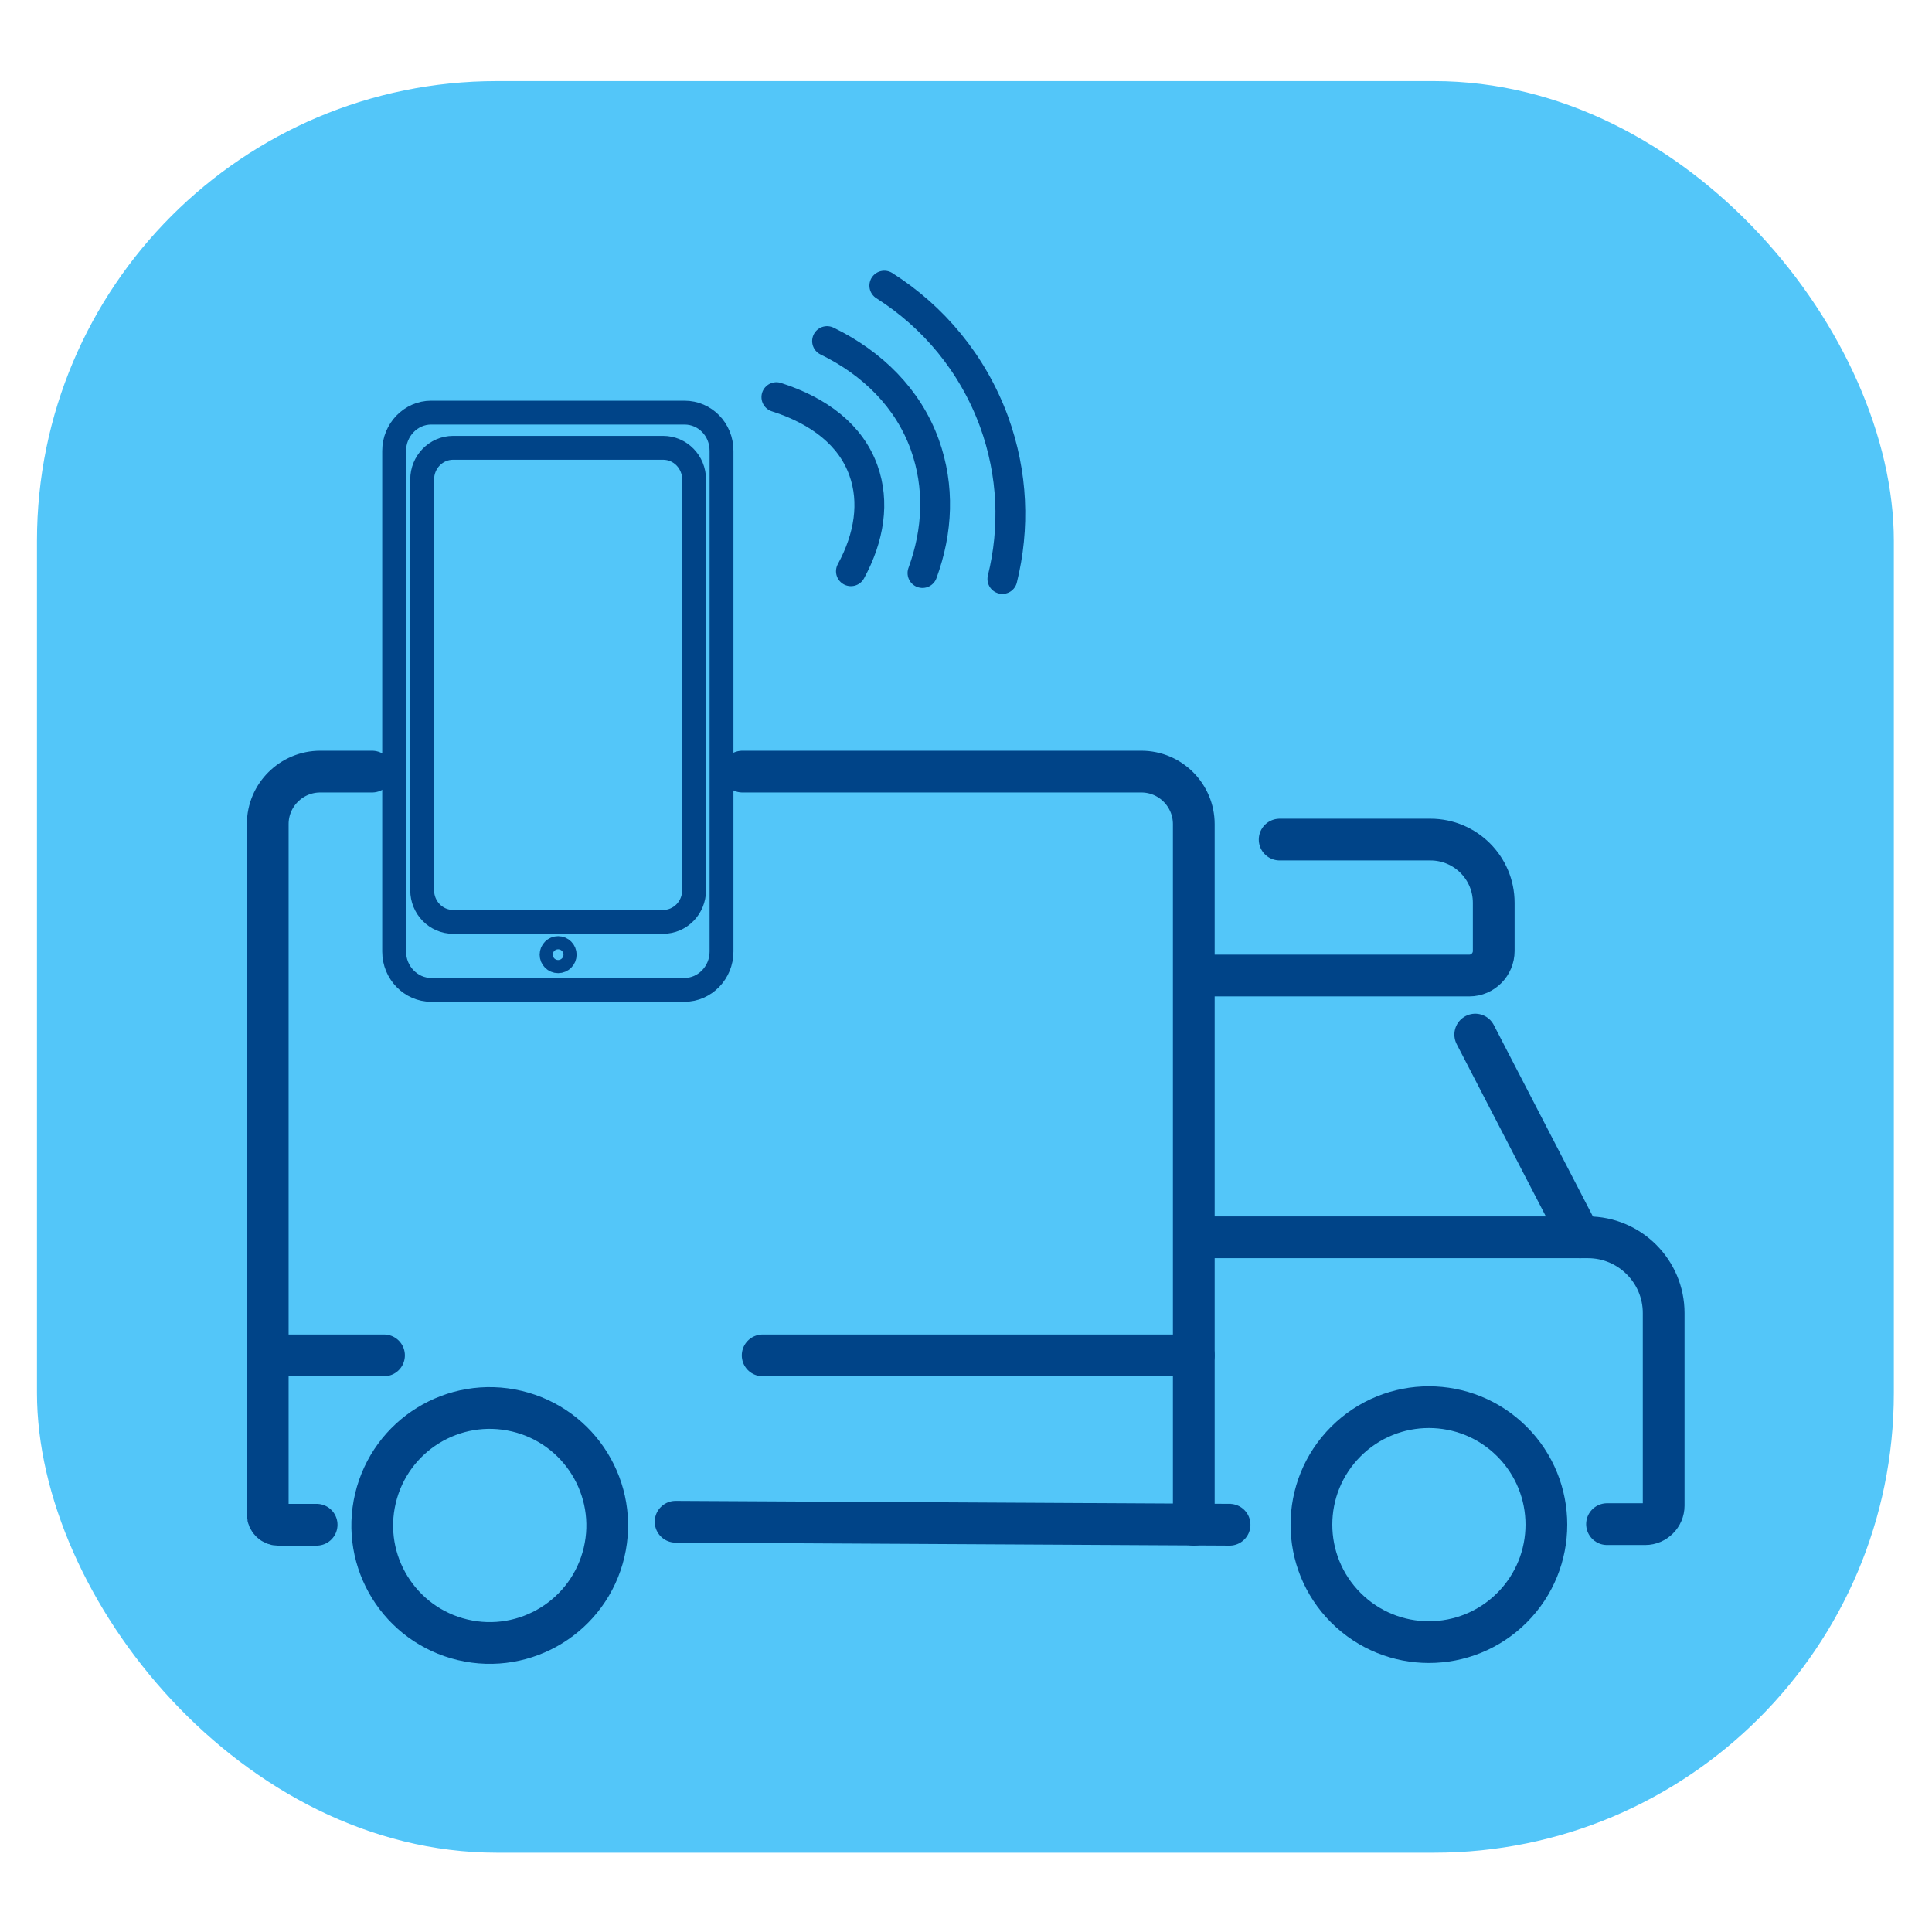 <?xml version="1.0" encoding="UTF-8"?>
<svg xmlns="http://www.w3.org/2000/svg" id="Layer_1" version="1.1" viewBox="0 0 324 324">
  <defs>
    <style>
      .st0 {
        stroke-width: 4px;
      }

      .st0, .st1, .st2 {
        fill: none;
        stroke: #048;
        stroke-linecap: round;
        stroke-linejoin: round;
      }

      .st1 {
        stroke-width: 7px;
      }

      .st2 {
        stroke-width: 5px;
      }

      .st3 {
        fill: #53c6f9;
      }
    </style>
  </defs>
  <rect class="st3" x="6.2" y="13.6" width="311.4" height="297.1" rx="77.1" ry="77.1"></rect>
  <g>
    <path class="st1" d="M62.4,129.4h-8.7c-4.8,0-8.8,3.9-8.8,8.8v115.8c0,.9.8,1.7,1.7,1.7h6.5"></path>
    <path class="st1" d="M200.2,255.7v-117.5c0-4.8-3.9-8.8-8.8-8.8h-66.9"></path>
    <line class="st1" x1="113.3" y1="255.2" x2="206.2" y2="255.7"></line>
    <path class="st1" d="M214.6,140.8h25.3c5.8,0,10.6,4.7,10.6,10.6v8.1c0,2.2-1.8,4.1-4.1,4.1h-46.1"></path>
    <line class="st1" x1="247.4" y1="173.5" x2="265" y2="207.5"></line>
    <path class="st1" d="M200.4,207.5h65.9c7,0,12.7,5.7,12.7,12.7v32.3c0,1.7-1.4,3.1-3.1,3.1h-6.4"></path>
    <circle class="st1" cx="239.6" cy="255.7" r="19.7" transform="translate(-110.6 244.3) rotate(-45)"></circle>
    <circle class="st1" cx="82.1" cy="255.7" r="19.7" transform="translate(-185.6 276.9) rotate(-76.7)"></circle>
    <line class="st1" x1="127.9" y1="227.3" x2="200.2" y2="227.3"></line>
    <polyline class="st1" points="44.9 227.3 59.3 227.3 64.4 227.3"></polyline>
    <g>
      <path class="st0" d="M66.1,154.8v4.8c0,3.5,2.8,6.4,6.2,6.4h42.5c3.4,0,6.2-2.9,6.2-6.4v-84c0-3.6-2.8-6.4-6.2-6.4h-42.5c-3.4,0-6.2,2.9-6.2,6.4v79.2"></path>
      <path class="st0" d="M70.8,145.4v3.9c0,2.9,2.3,5.3,5.2,5.3h35.2c2.9,0,5.2-2.4,5.2-5.3v-68.9c0-2.9-2.3-5.3-5.2-5.3h-35.2c-2.9,0-5.2,2.4-5.2,5.3v65"></path>
      <ellipse class="st0" cx="93.6" cy="160.1" rx="1.1" ry="1.1"></ellipse>
    </g>
    <path class="st2" d="M168.1,97.1c2.1-8.5,1.8-17.6-1.4-26.4-3.6-9.8-10.2-17.6-18.4-22.8"></path>
    <path class="st2" d="M154.7,96.1c2.6-7.1,2.9-14.5.4-21.5-2.8-7.8-8.8-13.7-16.4-17.4"></path>
    <path class="st2" d="M142.7,95.8c3.1-5.7,4-11.6,2.1-16.9-2.1-5.9-7.4-10-14.6-12.3"></path>
  </g>
</svg>

